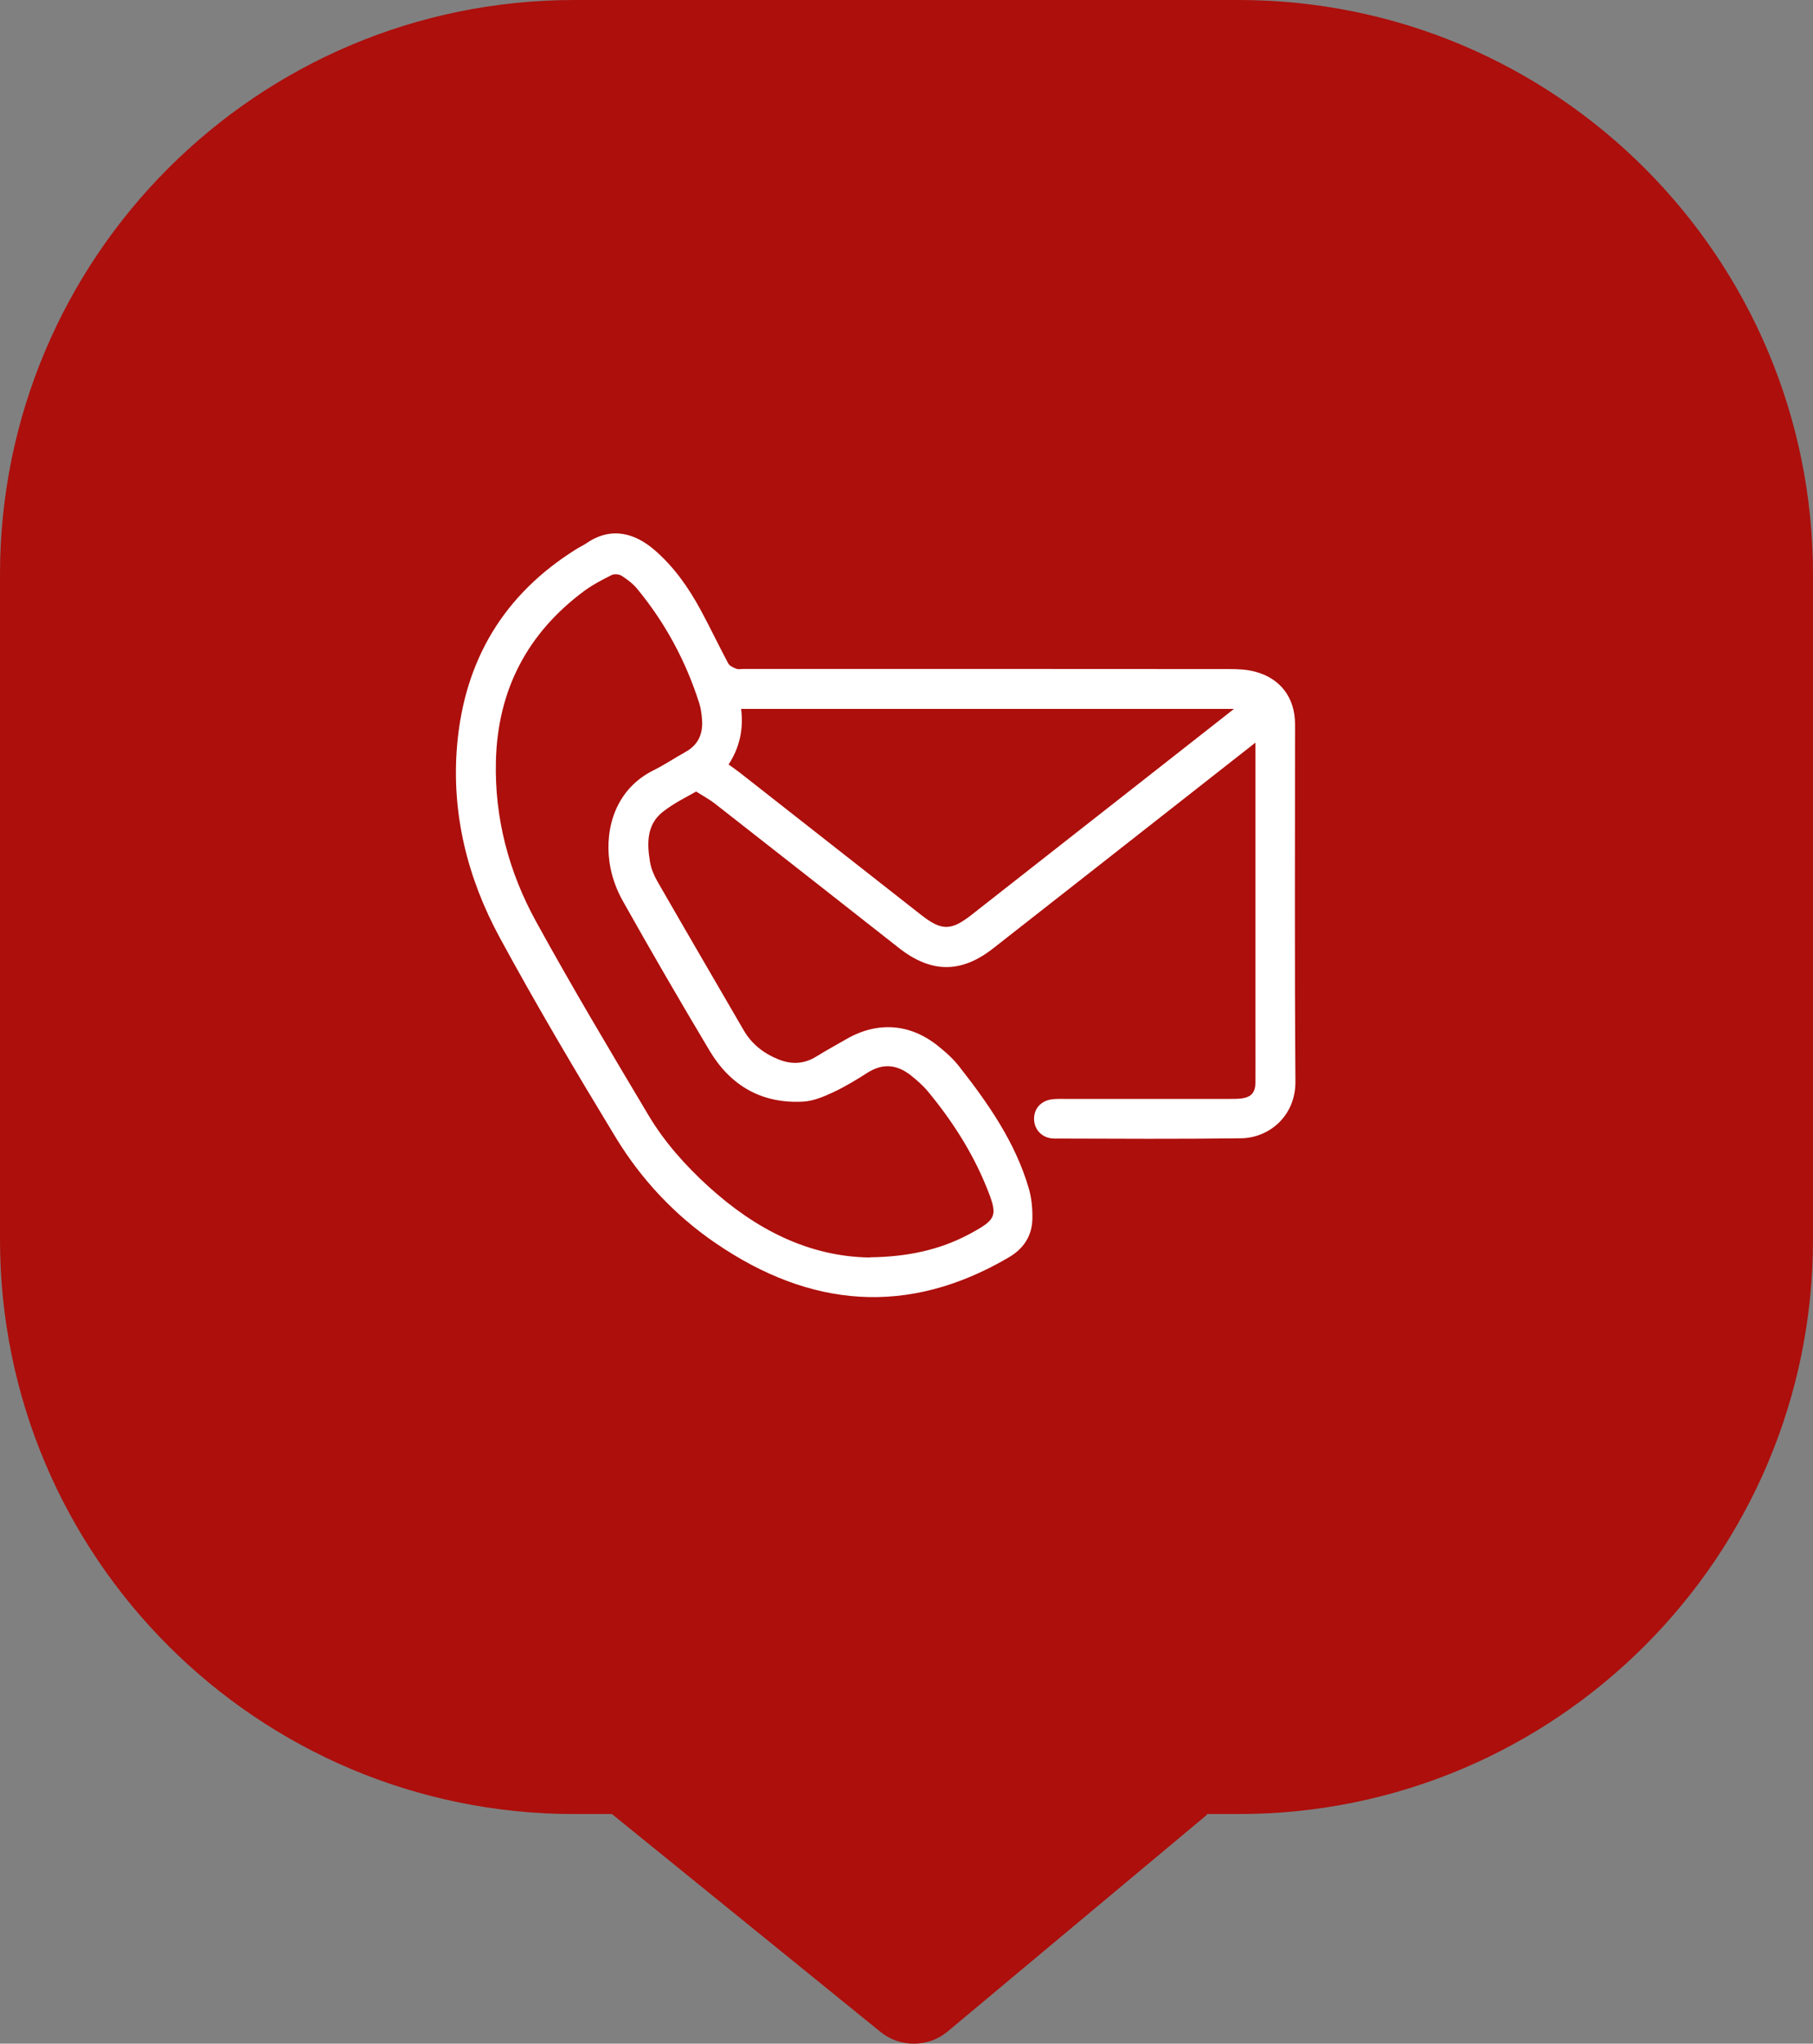 <?xml version="1.0" encoding="UTF-8"?>
<svg xmlns="http://www.w3.org/2000/svg" id="Capa_2" viewBox="0 0 289.4 326.04">
  <rect x="0" y="0" width="289.4" height="326.04" fill="#808080" stroke="none"/>
  <defs>
    <style>.cls-1{fill:#fff;}.cls-2{fill:#ad0f0c;}</style>
  </defs>
  <g id="Capa_2-2">
    <path class="cls-2" d="m197.72,0h-106.05C41.05,0,0,41.05,0,91.68v106.05c0,50.63,41.05,91.68,91.68,91.68h6s42.86,34.75,42.86,34.75c3.14,2.55,7.65,2.51,10.75-.08l41.4-34.58-.12-.09h5.15c50.63,0,91.68-41.05,91.68-91.68v-106.05C289.4,41.05,248.36,0,197.72,0Z"></path>
    <path class="cls-1" d="m200.37,118.5c-4.27,3.35-8.22,6.44-12.15,9.53-9.9,7.76-19.8,15.54-29.71,23.29-5.12,4-9.9,3.94-15.03-.09-9.78-7.68-19.56-15.36-29.36-23.02-.81-.64-1.74-1.13-3-1.93-1.2.71-3.44,1.76-5.33,3.25-2.6,2.05-2.52,5.06-2.03,8,.18,1.08.65,2.17,1.2,3.13,4.55,7.91,9.16,15.8,13.74,23.69,1.29,2.22,3.18,3.7,5.53,4.65,2.09.85,4.1.78,6.07-.44,1.59-.98,3.23-1.88,4.85-2.81,4.94-2.83,10.12-2.46,14.57,1.11,1.18.95,2.35,1.97,3.29,3.16,4.69,5.96,9.03,12.15,11.2,19.54.46,1.57.62,3.29.58,4.93-.06,2.68-1.39,4.72-3.75,6.1-16.09,9.45-31.69,8.06-46.78-2.24-6.54-4.46-11.91-10.19-16-16.92-6.37-10.49-12.63-21.05-18.48-31.83-5.17-9.52-7.76-19.85-6.81-30.77,1.18-13.47,7.42-23.98,19-31.21.54-.34,1.13-.61,1.65-.96,4.1-2.81,7.89-1.44,10.8,1.04,3.14,2.69,5.48,6.03,7.43,9.63,1.52,2.8,2.88,5.69,4.39,8.5.22.41.81.67,1.29.86.34.13.78.03,1.17.03,25.83,0,51.66,0,77.49.02,1.37,0,2.78.06,4.09.4,4.09,1.05,6.44,4.17,6.44,8.39,0,19.01-.08,38.01.06,57.02.04,5.47-4.17,8.99-8.68,9.05-9.94.13-19.88.07-29.81.04-1.89,0-3.22-1.39-3.23-3.14,0-1.72,1.19-2.97,3.06-3.14.68-.06,1.38-.04,2.06-.04,8.71,0,17.42,0,26.12,0,.59,0,1.18,0,1.77-.06,1.66-.19,2.32-.93,2.33-2.62.02-2.6,0-5.21,0-7.81,0-14.78,0-29.56,0-44.35v-1.96Zm-61.55,82.09c5.97-.07,11.18-1.16,15.98-3.74,4.36-2.35,4.54-2.86,2.64-7.53-2.27-5.58-5.52-10.61-9.36-15.24-.78-.94-1.73-1.75-2.68-2.51-2.19-1.74-4.48-1.99-6.94-.42-1.78,1.14-3.6,2.24-5.51,3.13-1.49.69-3.12,1.38-4.72,1.47-6.6.37-11.62-2.52-14.96-8.12-4.73-7.92-9.37-15.9-13.88-23.94-1.06-1.88-1.82-4.07-2.11-6.2-.75-5.5,1.08-11.65,7.06-14.61,1.76-.87,3.39-1.98,5.11-2.93,2.06-1.15,2.79-2.95,2.61-5.18-.07-.88-.18-1.77-.45-2.6-2.14-6.71-5.42-12.81-9.91-18.24-.68-.82-1.57-1.49-2.47-2.07-.4-.26-1.17-.33-1.59-.12-1.49.74-2.99,1.52-4.33,2.5-9.13,6.75-13.87,15.83-14.15,27.17-.23,9.09,2.05,17.67,6.38,25.56,5.74,10.45,11.85,20.69,17.96,30.93,2.57,4.32,5.93,8.07,9.66,11.46,7.44,6.74,15.9,11.12,25.67,11.26Zm58.14-87.49h-78.66c.41,3.25-.25,6.2-2,8.86.68.49,1.28.91,1.86,1.36,9.63,7.54,19.25,15.09,28.87,22.64,3.28,2.57,4.78,2.56,8.08-.03,10.12-7.94,20.25-15.88,30.38-23.82,3.74-2.93,7.47-5.86,11.47-9Z"></path>
  </g>
</svg>
